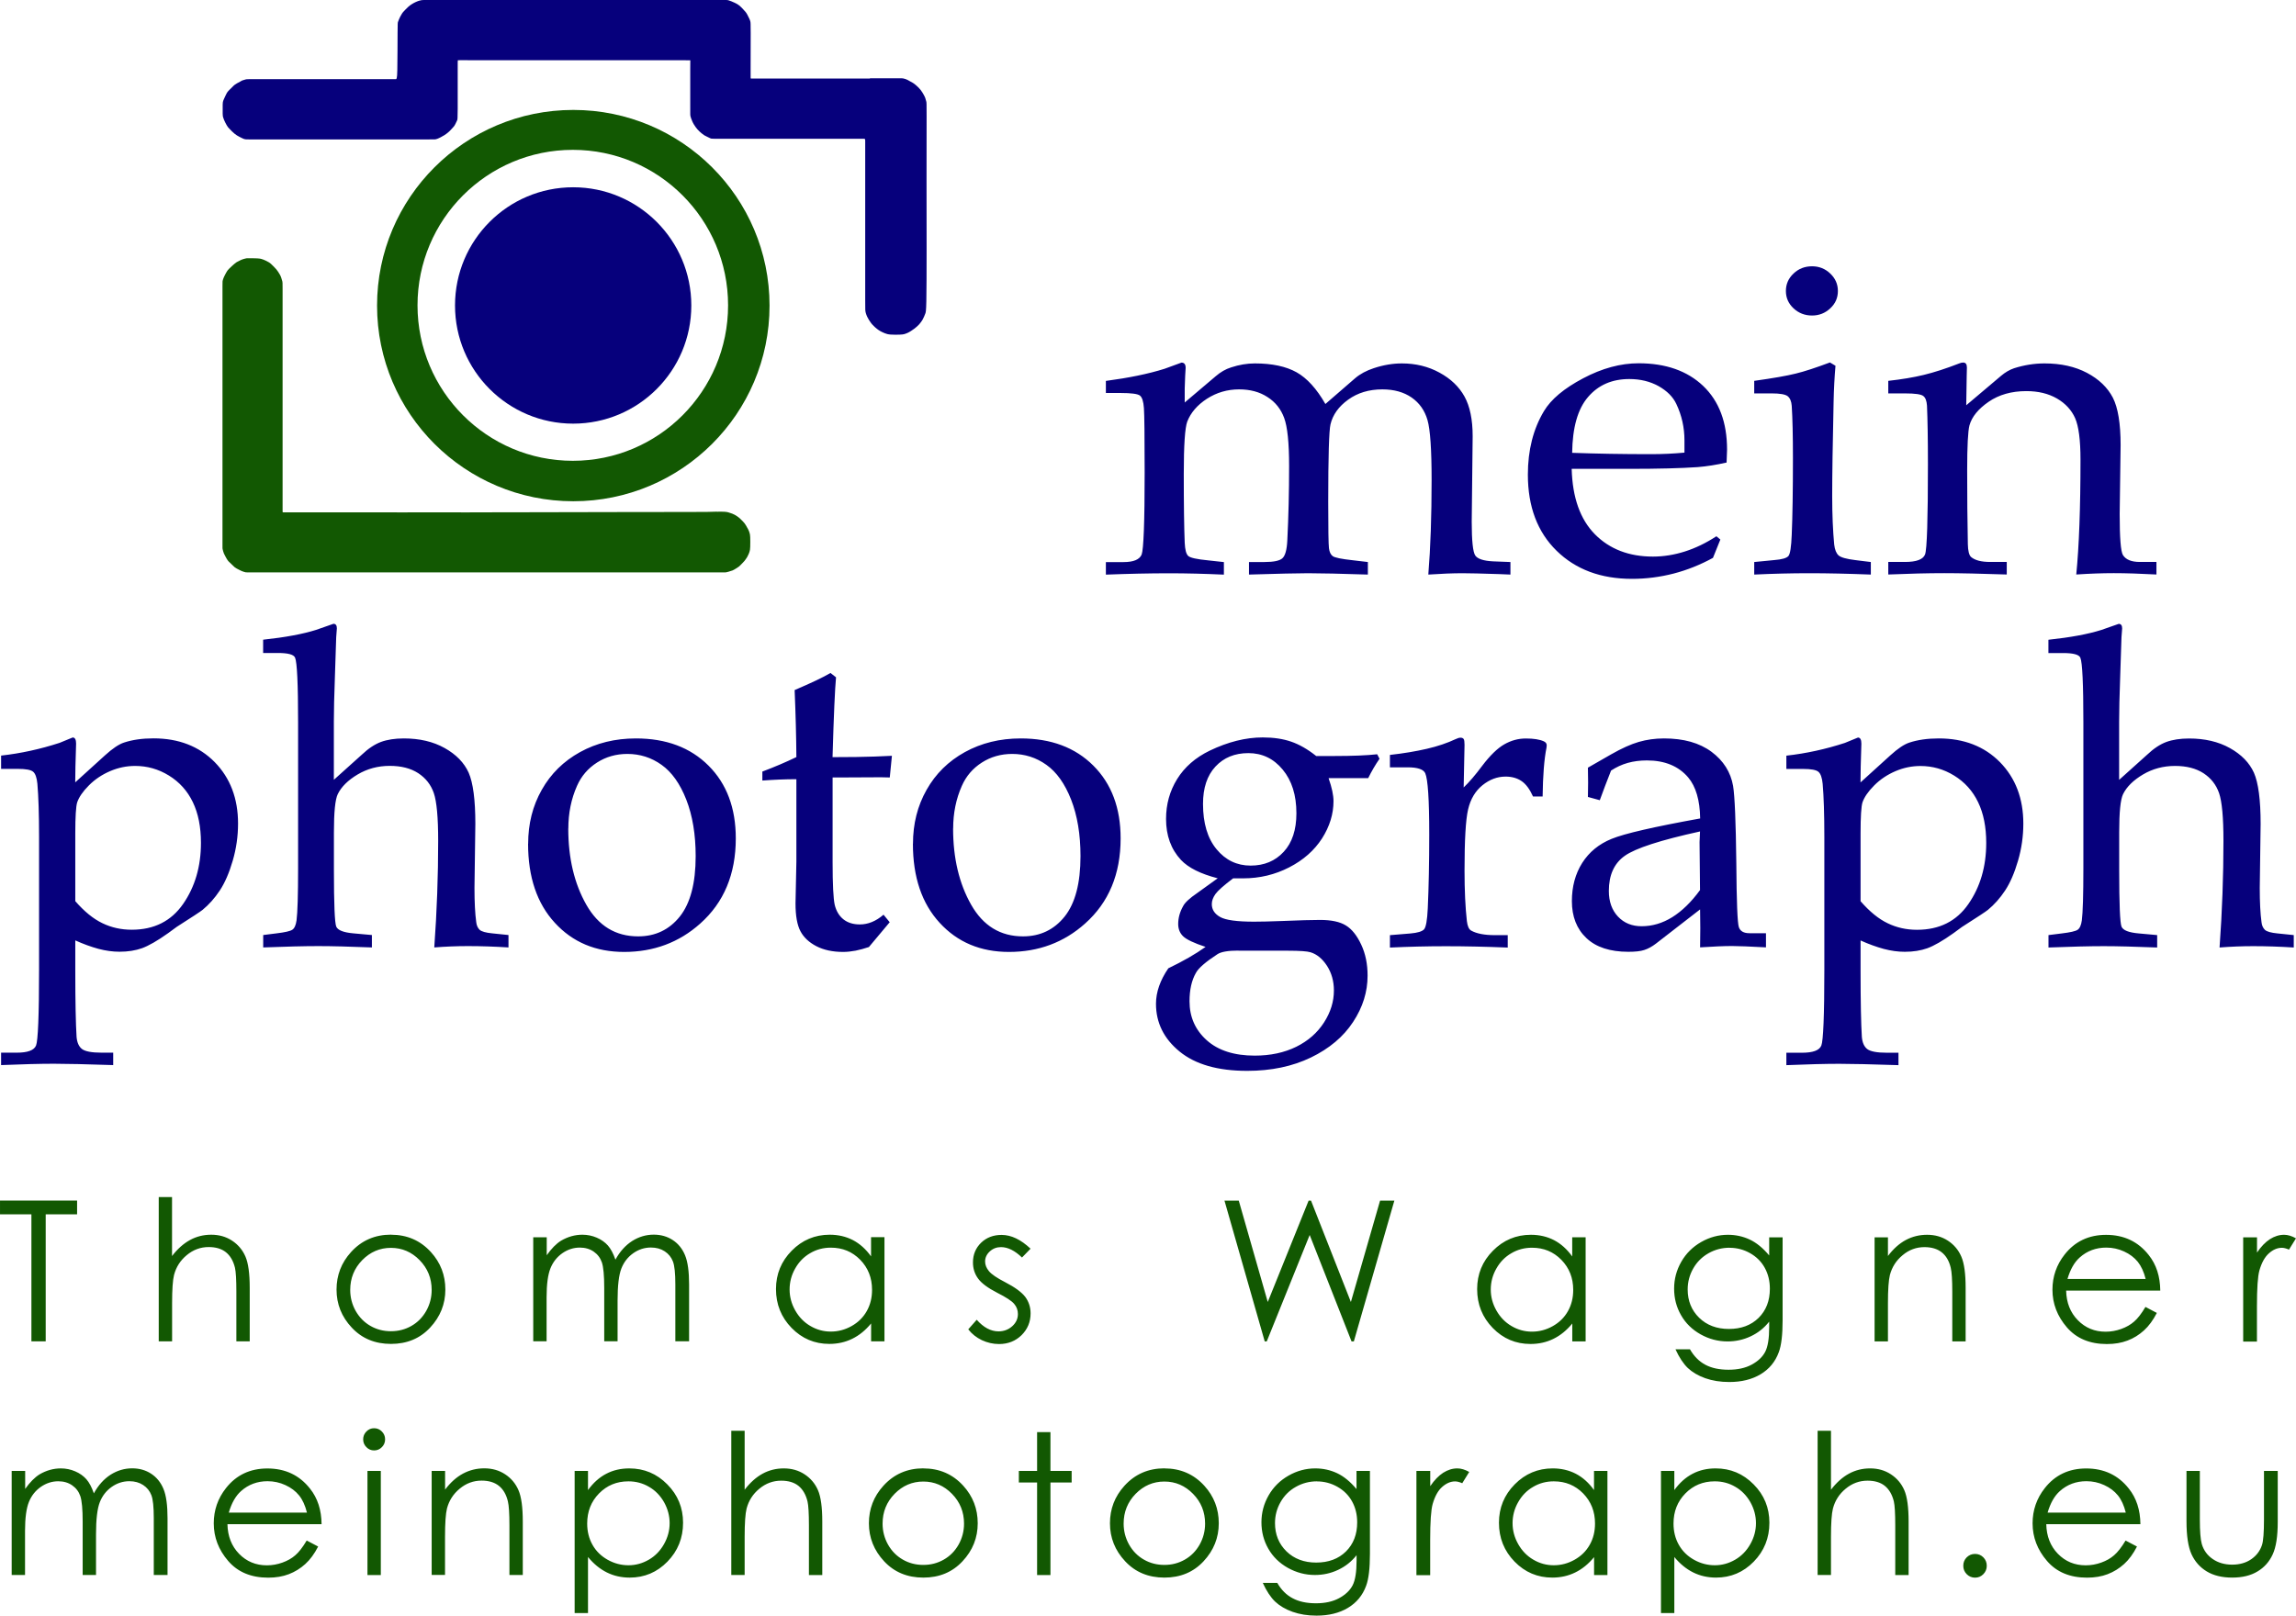 <?xml version="1.0" encoding="UTF-8"?>
<!DOCTYPE svg PUBLIC "-//W3C//DTD SVG 1.1//EN" "http://www.w3.org/Graphics/SVG/1.1/DTD/svg11.dtd">
<!-- Creator: CorelDRAW X6 -->
<svg xmlns="http://www.w3.org/2000/svg" xml:space="preserve" width="33.6mm" height="23.648mm" version="1.1" style="shape-rendering:geometricPrecision; text-rendering:geometricPrecision; image-rendering:optimizeQuality; fill-rule:evenodd; clip-rule:evenodd"
viewBox="0 0 34222 24086"
 xmlns:xlink="http://www.w3.org/1999/xlink">
 <defs>
  <style type="text/css">
   <![CDATA[
    .fil0 {fill:#06007C}
    .fil1 {fill:#125802}
    .fil2 {fill:#06007C;fill-rule:nonzero}
    .fil3 {fill:#125802;fill-rule:nonzero}
   ]]>
  </style>
 </defs>
 <g id="Warstwa_x0020_1">
  <g id="_682319312">
   <path class="fil0" d="M10304 4554c0,-973 -789,-1762 -1761,-1762 -973,0 -1761,789 -1761,1762 0,973 789,1762 1761,1762 973,0 1761,-789 1761,-1762z"/>
   <path class="fil0" d="M12968 1171l-659 0 -909 0c-204,0 -205,1 -206,0 -1,-1 -4,-3 -5,-3 -1,0 -1,2 -1,-131 0,-133 1,-403 1,-545 0,-142 -2,-158 -5,-171 -3,-13 -7,-24 -15,-42 -8,-18 -20,-43 -30,-60 -9,-18 -16,-27 -25,-39 -9,-11 -21,-24 -32,-36 -11,-12 -21,-23 -31,-33 -10,-10 -21,-20 -32,-29 -11,-9 -21,-16 -30,-21 -9,-5 -15,-8 -21,-11l-20 -10 -21 -9c-7,-3 -14,-7 -22,-10 -8,-3 -18,-6 -28,-10 -10,-4 -22,-8 -34,-10 -12,-2 -25,-2 -161,-2l-607 0 -614 0 -794 0 -598 0 -661 0 -901 0c-205,0 -213,1 -223,3 -10,2 -23,5 -38,9 -15,5 -32,11 -51,20 -19,9 -39,19 -57,31 -18,11 -35,24 -51,38 -16,15 -33,32 -46,45 -13,14 -23,24 -32,34 -9,10 -16,21 -23,33 -7,12 -14,25 -21,37 -6,13 -12,26 -18,39 -6,14 -11,28 -15,39 -4,12 -5,20 -6,162 -1,142 -1,418 -4,555 -3,137 -10,137 -29,136 -19,0 -51,0 -197,0l-759 0 -1026 0c-226,0 -232,0 -241,2 -9,2 -21,5 -32,9 -12,3 -22,6 -31,10 -9,4 -16,9 -28,16 -12,7 -29,15 -43,23 -14,8 -26,15 -36,23 -11,8 -21,17 -30,27 -9,9 -18,19 -30,30 -12,12 -28,26 -38,38 -11,12 -16,21 -23,32 -6,11 -12,25 -19,38l-18 39c-5,12 -10,22 -13,30 -3,8 -4,15 -6,20 -1,6 -3,11 -4,45 -1,34 -1,97 0,132 1,36 3,44 7,56 4,12 9,26 14,39 5,13 11,25 18,39 7,13 15,27 21,39 7,12 13,21 19,29 6,8 14,15 24,26 10,10 23,24 36,37 13,13 27,25 39,35 12,10 22,17 33,24 12,7 24,14 37,21 13,6 25,12 36,18 11,5 22,10 31,14 9,3 16,5 24,6 8,1 15,2 178,2l779 0 884 0 800 0c167,0 173,0 182,-1 10,-1 23,-3 38,-9 15,-5 32,-14 50,-23 18,-9 35,-19 53,-30 17,-11 35,-23 50,-36 15,-12 29,-25 40,-37 11,-11 21,-21 29,-31 9,-9 16,-18 24,-27 7,-9 14,-19 18,-28 5,-9 8,-16 13,-26 5,-11 13,-25 18,-38 5,-13 7,-24 8,-171 1,-147 0,-429 0,-572 0,-143 0,-148 2,-151 2,-2 6,-2 346,-1l1474 0 938 0 579 0c117,0 124,1 127,1 3,0 1,-1 1,0 -1,1 -1,4 -1,140l0 541c0,136 0,139 2,147 2,8 5,21 10,35 5,15 11,31 18,46 6,15 13,27 21,42 9,15 19,31 29,44 10,13 18,23 27,34 9,10 19,21 30,31 10,10 21,19 33,29 12,10 26,21 39,29 13,8 26,14 39,20l37 18c11,5 20,10 30,12 10,2 20,2 261,2l1064 0 723 0c141,0 193,0 219,0 26,0 26,1 26,47l0 252 0 431 0 576 0 564 0 546c0,118 1,126 1,132 0,6 0,11 2,21 1,10 4,24 9,39 5,15 11,32 18,46 7,15 14,27 24,44 10,16 22,35 35,52 13,16 26,30 40,43 14,14 28,27 45,40 16,13 35,26 55,37 20,11 42,21 65,30 22,9 45,16 86,19 41,3 99,3 136,1 36,-1 51,-4 67,-8 17,-5 36,-12 53,-20 18,-8 33,-18 49,-28 16,-10 32,-22 46,-32 14,-10 24,-19 37,-30 12,-11 27,-25 37,-36 11,-12 18,-22 26,-33 8,-12 18,-24 25,-38 8,-14 14,-28 21,-43l19 -47c6,-16 12,-31 15,-181 3,-151 4,-437 4,-760 0,-323 -1,-683 -1,-1054 0,-371 1,-754 1,-948 0,-194 -1,-200 -4,-214 -4,-15 -10,-38 -16,-56 -7,-18 -13,-30 -24,-50 -11,-20 -27,-47 -46,-71 -19,-24 -41,-46 -61,-63 -20,-18 -37,-31 -53,-41 -16,-10 -31,-17 -45,-25 -14,-7 -26,-14 -36,-20 -11,-5 -20,-9 -31,-13 -11,-4 -24,-7 -35,-9 -11,-2 -19,-2 -98,-2l-397 0z"/>
   <path class="fil1" d="M8538 2234c1278,0 2314,1038 2314,2318 0,1280 -1036,2318 -2314,2318 -1278,0 -2315,-1038 -2315,-2318 0,-1280 1036,-2318 2315,-2318zm2932 2322c0,-1611 -1310,-2917 -2925,-2917 -1615,0 -2925,1306 -2925,2917 0,1611 1310,2917 2925,2917 1615,0 2925,-1306 2925,-2917z"/>
   <path class="fil1" d="M10690 7629c39,-1 84,-1 114,1 30,2 44,6 60,11 17,5 36,12 53,18 16,7 29,13 41,20 12,7 23,14 32,20 10,6 19,13 35,27 16,15 38,38 51,51 13,13 16,17 21,24 5,7 12,16 22,33 10,16 23,40 33,59 10,20 16,36 20,51 5,15 8,27 10,66 2,39 1,103 0,142 -2,39 -4,53 -9,68 -4,15 -10,31 -17,46 -7,15 -14,29 -20,40 -7,12 -13,21 -20,30 -7,9 -13,19 -20,27 -7,8 -13,15 -23,25 -10,10 -23,23 -32,33 -10,10 -16,17 -25,24 -8,7 -18,14 -32,22 -13,8 -30,18 -41,25 -11,7 -18,10 -26,13 -8,3 -19,6 -29,9 -10,3 -20,7 -31,10 -11,3 -24,7 -33,8 -9,2 -13,2 -77,2 -64,0 -188,0 -311,0 -123,0 -244,0 -393,0 -149,0 -327,0 -527,0 -200,0 -424,0 -635,0 -211,0 -409,0 -601,0 -192,0 -379,0 -583,0 -204,0 -425,0 -673,0 -248,0 -522,0 -752,0 -230,0 -416,0 -748,0 -332,0 -810,0 -1142,0 -332,0 -518,0 -613,0 -94,0 -97,0 -104,-1 -7,-1 -19,-4 -31,-8 -11,-3 -22,-7 -33,-12 -12,-5 -24,-11 -37,-18 -13,-6 -26,-13 -38,-20 -12,-7 -22,-14 -30,-20 -8,-7 -15,-13 -21,-20 -7,-7 -13,-13 -22,-21 -8,-8 -18,-17 -26,-25 -8,-8 -15,-14 -20,-19 -5,-5 -8,-9 -13,-16 -5,-7 -11,-16 -18,-28 -6,-11 -13,-24 -20,-37 -7,-13 -14,-26 -19,-38 -5,-12 -8,-22 -11,-33 -3,-11 -6,-24 -8,-32 -2,-8 -2,-10 -2,-50 0,-39 0,-116 0,-220 0,-104 0,-235 0,-456 0,-221 0,-531 0,-769 0,-238 0,-403 0,-582 0,-179 0,-371 0,-564 0,-193 0,-387 0,-553 0,-166 0,-303 0,-429 0,-126 0,-242 0,-301 0,-59 0,-60 1,-66 1,-5 3,-14 4,-20 2,-6 3,-9 5,-16 2,-6 5,-16 9,-24 3,-8 6,-14 10,-21 3,-7 7,-13 10,-20 3,-7 6,-13 10,-19 3,-6 7,-13 12,-21 5,-8 11,-19 18,-27 7,-9 14,-16 20,-22 7,-7 13,-13 20,-19 7,-6 13,-13 20,-19 7,-6 13,-12 20,-18 7,-6 15,-14 22,-19 7,-5 12,-9 16,-12 4,-3 8,-7 13,-10 5,-3 11,-6 17,-9 6,-3 13,-7 20,-10 6,-3 12,-7 19,-10 7,-3 14,-6 23,-10 9,-3 19,-6 30,-10 12,-3 25,-6 33,-8 8,-2 10,-2 41,-2 31,0 89,0 125,2 36,2 49,5 60,8 11,3 21,6 33,11 12,4 25,10 39,17 14,7 27,14 39,21 12,7 22,14 35,26 13,11 28,27 42,41 14,15 27,29 38,41 10,13 18,24 27,37 8,13 17,27 25,41 8,14 14,28 20,46 6,18 13,41 16,53 3,13 4,15 4,110 0,95 0,283 0,468 0,185 0,365 0,587 0,222 0,484 0,742 0,258 0,513 0,756 0,243 0,473 0,599 0,126 0,149 0,162 0,13 0,17 1,18 1,2 3,2 15,2 12,0 33,0 147,0 113,0 319,0 521,0 202,0 400,0 630,0 230,0 491,1 550,1 59,0 -86,0 -84,0 2,0 150,-1 287,-1 137,0 262,0 383,0 121,0 236,1 294,1 58,0 57,0 29,-1 -28,0 -84,0 -50,0 34,0 157,0 284,0 127,0 257,0 633,-1 377,-1 1000,-2 1428,-3 428,-1 662,-1 846,-1 185,0 320,0 404,-1 84,-1 117,-3 156,-4z"/>
   <path class="fil2" d="M17659 6000l460 -390c73,-63 150,-108 232,-133 118,-39 237,-59 353,-59 258,0 465,45 621,132 157,88 300,246 430,473l443 -384c75,-64 168,-114 278,-150 144,-48 284,-71 420,-71 205,0 393,46 559,137 168,91 292,210 373,356 81,146 122,343 122,593l-14 1275c0,284 18,452 53,503 35,51 124,80 268,87l256 10 0 187 -167 -7c-270,-9 -451,-13 -546,-13 -147,0 -317,7 -511,20 33,-401 49,-871 49,-1408 0,-455 -20,-752 -61,-895 -41,-143 -120,-255 -236,-336 -117,-81 -263,-122 -437,-122 -198,0 -368,51 -509,153 -142,102 -230,225 -264,368 -22,90 -34,477 -34,1159 0,402 4,631 11,688 7,56 26,96 56,118 31,23 129,43 295,61l229 27 0 187c-406,-13 -703,-20 -893,-20 -151,0 -444,7 -879,20l0 -187 230 0c138,0 228,-19 268,-56 41,-37 66,-123 73,-261 18,-357 27,-728 27,-1116 0,-346 -25,-585 -74,-716 -48,-131 -131,-236 -249,-311 -118,-77 -259,-114 -422,-114 -176,0 -335,47 -480,140 -143,93 -241,207 -293,340 -34,91 -52,350 -52,776 0,468 5,811 14,1031 5,102 21,167 52,196 29,28 128,50 295,66l237 26 0 187c-287,-13 -558,-20 -814,-20 -290,0 -605,7 -945,20l0 -187 263 0c150,0 239,-38 270,-112 29,-76 45,-482 45,-1223 0,-543 -4,-864 -11,-961 -7,-98 -26,-159 -59,-186 -32,-26 -130,-39 -293,-39l-215 0 0 -180c339,-45 630,-104 875,-181l252 -92c41,0 62,26 62,78l-7 118c-7,119 -9,252 -7,400zm5767 991c12,428 127,752 347,975 219,221 508,332 864,332 159,0 319,-26 476,-76 158,-50 315,-126 470,-227l59 49 -110 273c-190,104 -386,182 -586,234 -202,52 -409,79 -621,79 -465,0 -839,-140 -1124,-419 -285,-279 -428,-657 -428,-1135 0,-365 80,-680 240,-947 106,-177 300,-339 584,-489 283,-150 559,-224 827,-224 404,0 726,113 963,339 237,227 355,542 355,949l-7 192c-151,34 -294,57 -431,68 -245,17 -585,26 -1019,26l-857 0zm7 -240c355,13 747,20 1176,20 171,0 338,-8 498,-23l0 -182c0,-191 -40,-372 -121,-543 -50,-107 -138,-194 -264,-266 -127,-70 -272,-106 -437,-106 -257,0 -462,89 -615,268 -154,178 -232,456 -237,833zm3576 -2781c104,0 196,36 271,108 76,72 114,159 114,260 0,102 -37,188 -114,259 -75,71 -166,107 -271,107 -108,0 -200,-36 -276,-107 -76,-71 -114,-157 -114,-259 0,-101 37,-188 114,-260 75,-72 168,-108 276,-108zm267 1434l82 49c-14,163 -24,342 -28,538 -14,634 -21,1101 -21,1404 0,282 11,524 30,724 9,78 32,132 66,162 34,30 117,53 247,69l233 29 0 187c-335,-13 -641,-20 -917,-20 -271,0 -545,7 -821,20l0 -187 297 -29c116,-9 186,-29 213,-61 26,-31 42,-137 49,-315 12,-277 18,-658 18,-1143 0,-338 -6,-598 -18,-781 -5,-67 -25,-114 -60,-143 -36,-28 -116,-42 -240,-42l-259 0 0 -187c279,-39 485,-75 617,-108 133,-32 302,-88 511,-166zm2031 638l518 -438c61,-52 127,-91 195,-114 151,-48 302,-72 453,-72 245,0 456,47 634,141 178,94 306,218 385,369 77,150 116,387 116,708l-14 1026c0,355 16,558 48,612 43,70 128,104 253,104l247 0 0 187c-245,-13 -457,-20 -635,-20 -175,0 -361,7 -560,20 42,-422 63,-994 63,-1714 0,-290 -27,-496 -80,-617 -54,-121 -144,-219 -271,-293 -127,-73 -278,-110 -456,-110 -220,0 -408,53 -562,159 -155,107 -250,223 -286,352 -22,84 -34,306 -34,664 0,397 3,766 10,1106 2,102 19,166 48,192 59,50 154,74 286,74l246 0 0 187c-390,-13 -700,-20 -931,-20 -245,0 -523,7 -835,20l0 -187 249 0c171,0 271,-38 299,-112 29,-74 43,-525 43,-1349 0,-370 -5,-660 -14,-870 -5,-70 -22,-118 -55,-143 -32,-26 -123,-39 -273,-39l-249 0 0 -187c197,-22 374,-51 530,-89 157,-38 332,-95 528,-171 21,-9 40,-13 59,-13 36,0 55,24 55,74l-3 124 -7 439z"/>
   <path class="fil2" d="M1122 11663l443 -402c112,-102 207,-166 285,-191 125,-41 270,-62 437,-62 376,0 680,118 913,354 232,237 348,543 348,916 0,187 -26,372 -79,553 -53,182 -117,330 -193,445 -76,115 -162,211 -257,289 -31,25 -160,110 -386,254l-127 93c-160,114 -290,188 -388,224 -99,35 -210,53 -337,53 -100,0 -204,-14 -314,-43 -109,-30 -224,-71 -345,-126l0 453c0,464 7,792 19,984 7,84 33,144 79,181 47,37 145,56 296,56l171 0 0 185c-402,-13 -697,-20 -883,-20 -206,0 -469,7 -788,20l0 -185 232 0c164,0 260,-35 289,-107 29,-70 45,-448 45,-1132l0 -1976c0,-343 -9,-609 -25,-794 -9,-90 -29,-150 -63,-179 -33,-29 -109,-43 -230,-43l-248 0 0 -198c296,-33 587,-97 872,-190l195 -80c34,0 51,31 51,91l-10 344 -3 232zm0 1772c135,155 270,265 405,329 134,65 280,97 436,97 334,0 588,-128 766,-384 177,-255 266,-559 266,-911 0,-237 -40,-439 -121,-607 -81,-169 -201,-301 -357,-397 -156,-96 -323,-143 -503,-143 -127,0 -250,25 -372,77 -121,52 -228,123 -318,214 -91,91 -148,176 -174,253 -18,58 -28,211 -28,461l0 1011zm3856 -1811l414 -372c98,-93 193,-156 287,-191 93,-34 207,-52 339,-52 234,0 438,47 609,143 172,96 291,219 358,367 66,150 100,404 100,764l-13 954c0,215 9,385 26,509 5,52 24,90 52,117 29,25 91,43 186,52l243 25 0 185c-207,-13 -408,-20 -604,-20 -168,0 -336,7 -502,20 39,-538 58,-1069 58,-1590 0,-350 -22,-586 -65,-711 -43,-125 -120,-223 -232,-297 -113,-73 -254,-109 -425,-109 -175,0 -335,43 -478,128 -143,85 -243,183 -297,294 -38,80 -57,268 -57,568l0 560c0,511 12,793 35,847 24,54 108,87 255,100l276 25 0 185c-331,-13 -596,-20 -797,-20 -210,0 -483,7 -823,20l0 -185 199 -25c126,-15 204,-33 235,-54 31,-20 53,-67 63,-140 15,-116 23,-375 23,-779l0 -2174c0,-573 -15,-894 -45,-963 -19,-47 -105,-70 -257,-70l-219 0 0 -198c328,-35 591,-84 788,-146l260 -91c34,0 51,23 51,68l-10 132 -19 580c-11,293 -16,519 -16,681l0 864zm2894 955c0,-297 67,-564 203,-804 135,-240 326,-427 570,-562 245,-135 522,-204 833,-204 451,0 812,135 1083,406 271,271 406,632 406,1084 0,533 -177,956 -530,1270 -315,282 -694,423 -1134,423 -423,0 -767,-144 -1033,-434 -266,-289 -399,-682 -399,-1179zm598 -228c0,443 90,822 269,1137 179,315 436,472 773,472 256,0 463,-99 621,-296 157,-198 236,-497 236,-900 0,-323 -47,-605 -140,-843 -93,-237 -216,-410 -368,-518 -152,-109 -323,-163 -510,-163 -168,0 -319,43 -453,129 -134,86 -233,201 -297,346 -87,195 -130,408 -130,637zm3940 -761l0 1265c0,329 11,540 31,633 22,92 65,165 129,217 65,52 147,77 246,77 62,0 121,-12 180,-36 59,-24 116,-60 173,-109l92 112 -310 370c-68,23 -134,41 -198,54 -64,12 -127,19 -186,19 -157,0 -290,-29 -400,-86 -108,-56 -188,-131 -236,-222 -49,-91 -74,-230 -74,-415l13 -624 0 -1228c-164,0 -333,7 -507,20l0 -134c183,-69 352,-141 507,-216 -2,-307 -11,-640 -26,-999 247,-106 426,-190 534,-255l83 65c-16,167 -34,563 -52,1190 258,0 468,-3 631,-9l254 -11 -32 323 -130 -3 -610 3 -112 0zm1198 989c0,-297 67,-564 203,-804 135,-240 326,-427 570,-562 245,-135 522,-204 833,-204 451,0 812,135 1083,406 271,271 406,632 406,1084 0,533 -177,956 -530,1270 -315,282 -694,423 -1134,423 -423,0 -767,-144 -1033,-434 -266,-289 -399,-682 -399,-1179zm598 -228c0,443 90,822 269,1137 179,315 436,472 773,472 256,0 463,-99 621,-296 157,-198 236,-497 236,-900 0,-323 -47,-605 -140,-843 -93,-237 -216,-410 -368,-518 -152,-109 -323,-163 -510,-163 -168,0 -319,43 -453,129 -134,86 -233,201 -297,346 -87,195 -130,408 -130,637zm5597 -748c49,139 73,252 73,341 0,191 -57,377 -171,556 -115,178 -277,322 -489,431 -212,109 -440,164 -686,164l-150 0c-139,105 -227,183 -263,233 -37,52 -55,102 -55,151 0,81 41,145 124,192 82,47 251,70 505,70 98,0 237,-3 419,-10 260,-11 449,-16 566,-16 167,0 295,27 384,82 89,54 166,150 229,286 64,136 95,290 95,462 0,241 -71,471 -216,691 -144,220 -354,397 -629,530 -275,133 -593,199 -950,199 -436,0 -772,-96 -1007,-288 -235,-192 -352,-430 -352,-712 0,-174 62,-351 184,-529 220,-106 404,-211 555,-319 -173,-57 -284,-110 -334,-158 -49,-47 -74,-109 -74,-184 0,-89 24,-178 73,-265 27,-54 98,-119 209,-195l307 -221c-254,-65 -437,-156 -548,-274 -148,-159 -222,-363 -222,-611 0,-218 55,-416 165,-594 111,-179 272,-320 486,-424 273,-131 536,-197 790,-197 162,0 302,21 424,63 122,42 246,113 373,214l267 0c275,0 489,-9 642,-26l35 67c-64,92 -120,189 -169,289l-586 0zm-480 521c0,-270 -68,-486 -204,-650 -135,-164 -306,-246 -512,-246 -203,0 -366,67 -490,200 -125,134 -186,320 -186,557 0,287 67,513 202,676 134,163 304,244 507,244 203,0 367,-68 494,-206 126,-136 189,-328 189,-574zm-866 2048c-151,0 -254,18 -308,52 -178,116 -286,209 -324,281 -64,112 -95,253 -95,423 0,234 86,428 257,581 171,153 410,229 714,229 235,0 441,-44 620,-132 178,-88 315,-209 414,-363 99,-154 147,-313 147,-476 0,-140 -35,-262 -103,-368 -69,-106 -151,-173 -246,-202 -49,-15 -160,-23 -334,-23l-742 0zm3358 -2431c85,-81 177,-189 276,-322 118,-156 229,-264 331,-322 102,-58 208,-87 321,-87 116,0 205,14 267,42 29,13 44,33 44,60l-3 33c-35,174 -54,417 -58,730l-143 0c-49,-109 -105,-185 -171,-230 -66,-45 -146,-67 -238,-67 -124,0 -238,43 -345,129 -106,86 -178,206 -214,361 -36,154 -53,458 -53,911 0,298 12,549 35,754 9,75 30,122 64,141 80,45 198,68 354,68l191 0 0 185c-324,-13 -631,-20 -921,-20 -281,0 -559,7 -835,20l0 -185 304 -25c107,-9 176,-30 205,-62 28,-32 47,-136 55,-312 14,-310 22,-678 22,-1104 0,-517 -20,-822 -60,-912 -28,-58 -115,-87 -260,-87l-266 0 0 -185c206,-23 389,-54 549,-91 162,-37 305,-86 429,-144 29,-14 54,-22 73,-22 24,0 39,7 48,20 9,12 13,42 13,87l-13 638zm1853 144l3 -217 -3 -223 347 -199c156,-89 294,-151 411,-185 118,-34 243,-52 376,-52 293,0 528,66 708,199 179,133 286,304 322,509 25,154 41,538 48,1150 4,578 17,896 38,956 21,61 74,90 158,90l246 0 0 211c-242,-13 -410,-20 -505,-20 -119,0 -277,7 -477,20l3 -286c0,-91 -1,-185 -3,-280l-658 510c-59,45 -117,77 -174,95 -56,19 -137,27 -237,27 -273,0 -482,-68 -626,-205 -144,-136 -216,-320 -216,-550 0,-217 51,-407 154,-570 103,-162 249,-282 439,-359 189,-78 629,-179 1319,-304 -4,-272 -64,-475 -178,-611 -144,-169 -349,-254 -616,-254 -102,0 -197,12 -286,37 -89,25 -171,64 -248,114 -61,154 -117,301 -168,442l-175 -48zm1671 511c-588,129 -962,250 -1121,363 -159,112 -238,287 -238,524 0,159 46,287 137,383 91,96 208,143 352,143 159,0 311,-45 456,-135 144,-90 283,-224 414,-404l-7 -715 7 -158zm2393 -732l443 -402c112,-102 207,-166 285,-191 125,-41 270,-62 437,-62 376,0 680,118 913,354 232,237 348,543 348,916 0,187 -26,372 -79,553 -53,182 -117,330 -193,445 -76,115 -162,211 -257,289 -31,25 -160,110 -386,254l-127 93c-160,114 -290,188 -388,224 -99,35 -210,53 -337,53 -100,0 -204,-14 -314,-43 -109,-30 -224,-71 -345,-126l0 453c0,464 7,792 19,984 7,84 33,144 79,181 47,37 145,56 296,56l171 0 0 185c-402,-13 -697,-20 -883,-20 -206,0 -469,7 -788,20l0 -185 232 0c164,0 260,-35 289,-107 29,-70 45,-448 45,-1132l0 -1976c0,-343 -9,-609 -25,-794 -9,-90 -29,-150 -63,-179 -33,-29 -109,-43 -230,-43l-248 0 0 -198c296,-33 587,-97 872,-190l195 -80c34,0 51,31 51,91l-10 344 -3 232zm0 1772c135,155 270,265 405,329 134,65 280,97 436,97 334,0 589,-128 766,-384 177,-255 266,-559 266,-911 0,-237 -40,-439 -121,-607 -81,-169 -201,-301 -357,-397 -156,-96 -323,-143 -503,-143 -127,0 -250,25 -372,77 -121,52 -228,123 -318,214 -91,91 -148,176 -174,253 -18,58 -28,211 -28,461l0 1011zm3856 -1811l414 -372c98,-93 193,-156 287,-191 93,-34 207,-52 339,-52 234,0 438,47 609,143 172,96 291,219 358,367 66,150 100,404 100,764l-13 954c0,215 9,385 26,509 5,52 24,90 52,117 29,25 91,43 186,52l243 25 0 185c-207,-13 -408,-20 -604,-20 -168,0 -336,7 -502,20 39,-538 58,-1069 58,-1590 0,-350 -22,-586 -65,-711 -43,-125 -120,-223 -232,-297 -113,-73 -254,-109 -425,-109 -175,0 -335,43 -478,128 -143,85 -243,183 -297,294 -38,80 -57,268 -57,568l0 560c0,511 12,793 35,847 24,54 108,87 255,100l276 25 0 185c-331,-13 -596,-20 -797,-20 -210,0 -483,7 -823,20l0 -185 199 -25c126,-15 204,-33 235,-54 31,-20 53,-67 63,-140 15,-116 23,-375 23,-779l0 -2174c0,-573 -15,-894 -45,-963 -19,-47 -105,-70 -257,-70l-219 0 0 -198c328,-35 591,-84 788,-146l260 -91c34,0 51,23 51,68l-10 132 -19 580c-11,293 -16,519 -16,681l0 864z"/>
   <path class="fil3" d="M0 18104l0 -205 1149 0 0 205 -468 0 0 1894 -213 0 0 -1894 -468 0zm2365 -257l199 0 0 879c81,-106 171,-186 268,-239 97,-53 203,-79 316,-79 117,0 220,29 310,88 90,59 157,138 200,237 43,99 64,255 64,467l0 798 -199 0 0 -740c0,-178 -7,-298 -21,-358 -25,-102 -70,-179 -135,-231 -65,-52 -151,-77 -257,-77 -121,0 -230,40 -326,120 -96,79 -159,178 -190,296 -19,76 -29,216 -29,421l0 569 -199 0 0 -2152zm3463 561c239,0 438,86 595,259 143,157 215,344 215,559 0,216 -76,405 -227,567 -151,162 -346,243 -583,243 -239,0 -434,-81 -585,-243 -152,-162 -227,-351 -227,-567 0,-214 72,-400 215,-558 157,-174 357,-261 597,-261zm-1 196c-166,0 -308,61 -428,183 -119,122 -179,270 -179,444 0,112 27,216 81,313 55,96 128,171 221,224 92,53 194,79 305,79 111,0 212,-26 305,-79 93,-53 166,-127 221,-224 54,-97 81,-201 81,-313 0,-173 -60,-322 -180,-444 -119,-122 -262,-183 -427,-183zm2123 -158l199 0 0 268c70,-99 141,-172 214,-217 101,-59 207,-89 318,-89 75,0 147,15 214,44 68,29 123,69 166,117 43,49 80,119 112,211 66,-122 150,-214 249,-278 100,-63 207,-95 322,-95 107,0 202,27 284,81 82,54 143,130 183,227 40,97 60,242 60,436l0 846 -205 0 0 -847c0,-167 -12,-281 -36,-343 -24,-62 -64,-113 -122,-151 -58,-38 -126,-57 -206,-57 -96,0 -185,29 -265,86 -80,57 -139,133 -176,228 -37,95 -56,254 -56,476l0 608 -199 0 0 -794c0,-187 -12,-314 -35,-382 -23,-67 -64,-121 -122,-161 -58,-40 -127,-60 -207,-60 -93,0 -179,28 -259,83 -80,56 -140,131 -178,225 -38,94 -58,238 -58,432l0 657 -199 0 0 -1552zm5233 0l0 1552 -199 0 0 -267c-84,102 -177,178 -282,229 -104,51 -218,76 -341,76 -219,0 -407,-79 -562,-238 -155,-159 -233,-352 -233,-580 0,-223 79,-414 235,-572 156,-158 345,-238 566,-238 127,0 242,27 345,80 103,54 193,134 271,243l0 -286 199 0zm-800 155c-111,0 -214,27 -307,82 -94,54 -169,131 -224,229 -56,98 -83,203 -83,313 0,109 28,213 84,312 56,99 131,177 226,232 95,56 196,83 304,83 109,0 212,-27 310,-82 98,-55 173,-129 226,-223 53,-94 79,-199 79,-317 0,-179 -59,-328 -177,-449 -118,-120 -263,-180 -436,-180zm2979 14l-129 133c-107,-103 -211,-155 -313,-155 -65,0 -120,21 -167,64 -46,42 -70,93 -70,150 0,50 19,98 57,144 38,47 118,101 240,164 148,76 249,151 303,222 52,72 78,153 78,244 0,128 -45,235 -134,324 -90,88 -202,133 -336,133 -90,0 -175,-20 -257,-58 -81,-39 -149,-93 -202,-161l126 -143c102,115 210,173 325,173 80,0 148,-26 205,-77 56,-51 84,-112 84,-181 0,-57 -18,-108 -56,-152 -37,-44 -121,-99 -252,-165 -140,-72 -236,-143 -286,-213 -51,-70 -76,-150 -76,-240 0,-117 41,-215 121,-293 81,-78 183,-117 306,-117 143,0 287,69 433,207zm2890 -715l212 0 432 1511 609 -1511 36 0 594 1511 435 -1511 213 0 -604 2099 -34 0 -624 -1587 -640 1587 -30 0 -600 -2099zm5382 547l0 1552 -199 0 0 -267c-84,102 -177,178 -282,229 -104,51 -218,76 -341,76 -219,0 -407,-79 -562,-238 -155,-159 -233,-352 -233,-580 0,-223 78,-414 235,-572 156,-158 345,-238 566,-238 127,0 242,27 345,80 103,54 193,134 271,243l0 -286 199 0zm-800 155c-111,0 -214,27 -307,82 -94,54 -169,131 -224,229 -56,98 -83,203 -83,313 0,109 28,213 84,312 56,99 131,177 226,232 95,56 196,83 304,83 109,0 212,-27 310,-82 98,-55 173,-129 226,-223 53,-94 79,-199 79,-317 0,-179 -59,-328 -177,-449 -118,-120 -263,-180 -436,-180zm3537 -155l199 0 0 1236c0,217 -19,377 -57,477 -52,142 -143,252 -272,329 -129,77 -284,115 -466,115 -133,0 -252,-19 -359,-57 -106,-38 -192,-89 -259,-152 -66,-63 -128,-157 -184,-279l216 0c59,103 135,180 228,230 93,50 209,75 347,75 136,0 251,-25 345,-76 94,-51 161,-114 201,-190 40,-76 60,-200 60,-371l0 -80c-75,95 -167,168 -276,219 -108,51 -224,76 -345,76 -143,0 -277,-36 -402,-106 -126,-71 -223,-166 -291,-286 -69,-120 -103,-251 -103,-395 0,-144 36,-277 107,-401 71,-124 170,-222 296,-294 126,-72 259,-108 399,-108 116,0 225,24 325,71 100,47 197,126 290,237l0 -270zm-590 155c-113,0 -218,27 -315,82 -97,55 -173,130 -228,227 -55,96 -83,201 -83,313 0,170 57,310 171,422 114,111 262,167 443,167 184,0 331,-55 443,-165 112,-111 168,-255 168,-435 0,-117 -26,-221 -77,-313 -51,-92 -124,-164 -218,-217 -94,-53 -195,-80 -304,-80zm2160 -155l199 0 0 278c80,-106 169,-186 266,-238 97,-52 203,-78 318,-78 116,0 220,29 310,88 90,59 157,138 200,238 43,99 64,255 64,466l0 798 -199 0 0 -740c0,-178 -8,-298 -23,-358 -24,-102 -69,-179 -135,-231 -66,-52 -152,-77 -257,-77 -121,0 -230,40 -325,120 -96,79 -159,178 -190,296 -19,77 -29,217 -29,421l0 569 -199 0 0 -1552zm4038 1038l169 89c-56,108 -119,195 -192,261 -73,66 -154,117 -245,151 -91,35 -193,52 -308,52 -254,0 -453,-83 -596,-249 -143,-166 -215,-353 -215,-561 0,-196 61,-372 182,-525 153,-195 360,-293 617,-293 266,0 478,100 636,301 113,141 170,318 172,530l-1403 0c4,180 62,327 174,441 112,115 250,172 415,172 79,0 157,-14 232,-41 75,-27 139,-63 191,-109 53,-45 110,-118 170,-219zm2 -418c-27,-107 -66,-191 -117,-255 -52,-64 -119,-115 -204,-154 -84,-39 -173,-58 -266,-58 -153,0 -285,49 -395,147 -81,72 -141,178 -183,321l1164 0zm1455 -620l205 0 0 227c61,-90 125,-156 193,-200 68,-43 138,-65 211,-65 56,0 114,18 177,53l-104 168c-42,-18 -77,-27 -106,-27 -67,0 -131,27 -193,82 -62,55 -109,140 -142,255 -25,88 -37,267 -37,536l0 525 -205 0 0 -1552zm-33260 3483l199 0 0 268c70,-99 141,-171 214,-217 101,-59 207,-89 318,-89 75,0 147,15 214,44 68,29 123,69 166,117 43,49 80,119 112,211 66,-122 150,-214 249,-278 100,-63 207,-95 322,-95 107,0 202,27 284,81 82,54 143,130 183,227 40,97 60,242 60,436l0 846 -205 0 0 -847c0,-167 -12,-281 -36,-343 -24,-62 -64,-113 -122,-151 -58,-38 -126,-57 -206,-57 -96,0 -185,29 -265,86 -80,57 -139,133 -176,228 -37,95 -56,254 -56,476l0 608 -199 0 0 -794c0,-187 -12,-314 -35,-382 -23,-67 -64,-121 -122,-161 -58,-40 -127,-60 -207,-60 -93,0 -179,28 -259,83 -80,56 -140,131 -178,225 -38,94 -58,238 -58,432l0 657 -199 0 0 -1552zm4397 1038l169 89c-56,108 -119,195 -192,261 -73,66 -154,116 -245,151 -91,35 -193,52 -308,52 -254,0 -453,-83 -596,-249 -143,-166 -215,-353 -215,-561 0,-196 61,-372 182,-525 153,-195 360,-293 617,-293 266,0 478,100 636,301 113,141 170,318 172,530l-1403 0c4,180 62,327 173,441 112,115 250,172 415,172 79,0 157,-14 232,-41 75,-27 139,-63 191,-109 53,-45 110,-118 170,-219zm2 -418c-27,-107 -66,-192 -117,-255 -52,-64 -119,-115 -204,-154 -84,-39 -173,-58 -266,-58 -153,0 -285,49 -395,147 -81,72 -141,178 -183,321l1164 0zm1001 -1257c45,0 84,16 116,49 32,32 48,72 48,117 0,45 -16,84 -48,116 -32,33 -71,49 -116,49 -45,0 -83,-16 -115,-49 -32,-32 -48,-71 -48,-116 0,-45 16,-85 48,-117 32,-33 70,-49 115,-49zm-99 637l199 0 0 1552 -199 0 0 -1552zm958 0l199 0 0 278c80,-106 169,-186 266,-238 97,-52 203,-79 318,-79 116,0 220,29 310,88 90,59 157,138 200,238 43,99 64,255 64,466l0 798 -199 0 0 -740c0,-178 -8,-298 -23,-358 -24,-102 -69,-179 -135,-232 -66,-52 -151,-77 -257,-77 -121,0 -230,40 -326,120 -96,79 -159,178 -190,296 -19,77 -29,217 -29,421l0 569 -199 0 0 -1552zm2130 0l199 0 0 285c79,-109 170,-190 272,-243 103,-54 217,-80 344,-80 221,0 409,79 566,238 157,158 235,349 235,572 0,228 -78,421 -233,580 -155,159 -343,238 -563,238 -123,0 -237,-26 -340,-77 -104,-52 -197,-128 -281,-230l0 836 -199 0 0 -2119zm800 155c-173,0 -318,60 -436,180 -118,120 -177,270 -177,449 0,117 26,223 79,317 53,94 128,168 226,223 98,55 202,82 311,82 107,0 208,-28 303,-83 95,-55 170,-133 226,-232 56,-99 84,-204 84,-312 0,-110 -28,-214 -83,-313 -56,-98 -130,-175 -224,-229 -93,-55 -196,-82 -307,-82zm1535 -754l199 0 0 879c81,-106 170,-186 267,-239 97,-53 203,-79 316,-79 117,0 220,29 310,88 90,59 157,138 200,237 43,99 64,255 64,467l0 798 -199 0 0 -740c0,-178 -7,-298 -21,-358 -25,-102 -70,-179 -135,-232 -65,-52 -151,-77 -257,-77 -121,0 -230,40 -326,120 -96,79 -159,178 -190,296 -19,76 -29,216 -29,421l0 569 -199 0 0 -2152zm2863 561c239,0 438,86 595,259 143,157 215,344 215,559 0,216 -75,405 -227,567 -151,162 -346,243 -583,243 -239,0 -434,-81 -585,-243 -151,-162 -227,-351 -227,-567 0,-214 72,-400 215,-558 157,-174 357,-261 597,-261zm-1 196c-166,0 -308,61 -428,183 -119,122 -179,270 -179,444 0,112 27,216 81,313 55,97 128,171 221,224 92,53 194,79 305,79 111,0 212,-26 305,-79 93,-53 166,-127 221,-224 54,-97 81,-201 81,-313 0,-173 -60,-322 -180,-444 -119,-122 -262,-183 -427,-183zm1696 -737l199 0 0 579 316 0 0 172 -316 0 0 1380 -199 0 0 -1380 -272 0 0 -172 272 0 0 -579zm1898 541c239,0 438,86 595,259 143,157 215,344 215,559 0,216 -76,405 -227,567 -151,162 -346,243 -583,243 -239,0 -434,-81 -585,-243 -152,-162 -227,-351 -227,-567 0,-214 72,-400 215,-558 157,-174 357,-261 597,-261zm-1 196c-166,0 -308,61 -428,183 -119,122 -179,270 -179,444 0,112 27,216 81,313 55,97 128,171 221,224 92,53 194,79 305,79 111,0 212,-26 305,-79 93,-53 166,-127 221,-224 54,-97 81,-201 81,-313 0,-173 -60,-322 -180,-444 -119,-122 -262,-183 -427,-183zm2865 -158l199 0 0 1236c0,217 -19,377 -57,477 -52,142 -143,252 -272,329 -129,77 -285,115 -466,115 -133,0 -252,-19 -359,-57 -106,-38 -192,-89 -259,-152 -66,-63 -128,-157 -184,-279l216 0c59,103 135,180 229,229 93,50 209,75 347,75 136,0 251,-25 345,-76 94,-51 161,-114 201,-190 40,-76 60,-200 60,-371l0 -80c-75,95 -167,168 -276,219 -108,51 -224,76 -345,76 -143,0 -277,-36 -403,-106 -126,-71 -223,-166 -291,-285 -69,-120 -103,-251 -103,-395 0,-144 36,-277 107,-401 71,-124 170,-222 296,-294 126,-72 259,-108 399,-108 116,0 225,24 325,71 100,47 197,126 290,237l0 -270zm-590 155c-113,0 -218,27 -315,82 -97,54 -173,130 -228,227 -55,96 -83,201 -83,313 0,170 57,310 171,422 114,111 262,167 443,167 184,0 331,-55 443,-165 112,-111 168,-255 168,-435 0,-117 -26,-221 -77,-313 -51,-92 -124,-164 -218,-217 -94,-53 -195,-80 -304,-80zm1483 -155l205 0 0 227c61,-90 125,-156 193,-200 68,-43 138,-65 211,-65 56,0 114,18 177,53l-104 168c-42,-18 -77,-27 -106,-27 -67,0 -131,27 -193,82 -62,54 -109,140 -142,255 -25,88 -37,267 -37,536l0 525 -205 0 0 -1552zm2846 0l0 1552 -199 0 0 -267c-84,102 -177,178 -282,229 -104,51 -218,76 -341,76 -219,0 -407,-79 -562,-238 -155,-159 -233,-352 -233,-580 0,-223 79,-414 235,-572 156,-158 345,-238 566,-238 127,0 242,27 345,80 103,54 193,134 271,243l0 -285 199 0zm-800 155c-111,0 -214,27 -307,82 -94,54 -169,131 -224,229 -56,98 -83,203 -83,313 0,109 28,213 84,312 56,99 131,177 226,232 95,56 196,83 304,83 109,0 212,-27 310,-82 98,-55 173,-129 226,-223 53,-93 79,-199 79,-317 0,-179 -59,-328 -177,-449 -118,-120 -263,-180 -436,-180zm1598 -155l199 0 0 285c79,-109 170,-190 272,-243 103,-54 217,-80 344,-80 221,0 409,79 566,238 157,158 235,349 235,572 0,228 -78,421 -233,580 -155,159 -343,238 -563,238 -123,0 -237,-26 -340,-77 -104,-52 -197,-128 -281,-230l0 836 -199 0 0 -2119zm800 155c-173,0 -318,60 -436,180 -118,120 -177,270 -177,449 0,117 26,223 79,317 53,94 128,168 226,223 98,55 202,82 311,82 107,0 208,-28 303,-83 95,-55 170,-133 226,-232 56,-99 84,-204 84,-312 0,-110 -28,-214 -83,-313 -56,-98 -130,-175 -224,-229 -93,-55 -196,-82 -307,-82zm1535 -754l199 0 0 879c81,-106 170,-186 267,-239 97,-53 203,-79 316,-79 117,0 220,29 310,88 90,59 157,138 200,237 43,99 64,255 64,467l0 798 -199 0 0 -740c0,-178 -7,-298 -21,-358 -25,-102 -70,-179 -135,-232 -65,-52 -151,-77 -257,-77 -121,0 -230,40 -326,120 -96,79 -159,178 -190,296 -19,76 -29,216 -29,421l0 569 -199 0 0 -2152zm2346 1836c49,0 90,17 124,51 34,35 51,76 51,126 0,49 -17,90 -51,125 -35,35 -75,52 -124,52 -48,0 -90,-18 -124,-52 -34,-35 -51,-76 -51,-125 0,-50 17,-91 51,-126 35,-34 76,-51 124,-51zm2245 -199l169 89c-56,108 -119,195 -192,261 -73,66 -154,116 -245,151 -91,35 -194,52 -308,52 -254,0 -453,-83 -596,-249 -143,-166 -215,-353 -215,-561 0,-196 61,-372 182,-525 153,-195 360,-293 617,-293 266,0 478,100 636,301 113,141 170,318 172,530l-1403 0c4,180 62,327 173,441 112,115 250,172 415,172 79,0 157,-14 232,-41 75,-27 139,-63 191,-109 53,-45 110,-118 171,-219zm2 -418c-27,-107 -66,-192 -117,-255 -52,-64 -119,-115 -204,-154 -84,-39 -173,-58 -266,-58 -153,0 -285,49 -395,147 -81,72 -141,178 -183,321l1164 0zm905 -620l199 0 0 724c0,177 10,298 29,365 28,95 83,170 164,225 80,55 177,83 288,83 112,0 206,-27 284,-80 78,-54 132,-124 161,-212 20,-60 30,-187 30,-381l0 -724 205 0 0 761c0,214 -25,375 -75,483 -50,109 -125,194 -226,254 -100,61 -226,92 -378,92 -151,0 -278,-31 -379,-92 -101,-61 -177,-147 -227,-256 -50,-110 -75,-275 -75,-495l0 -747z"/>
  </g>
 </g>
</svg>
